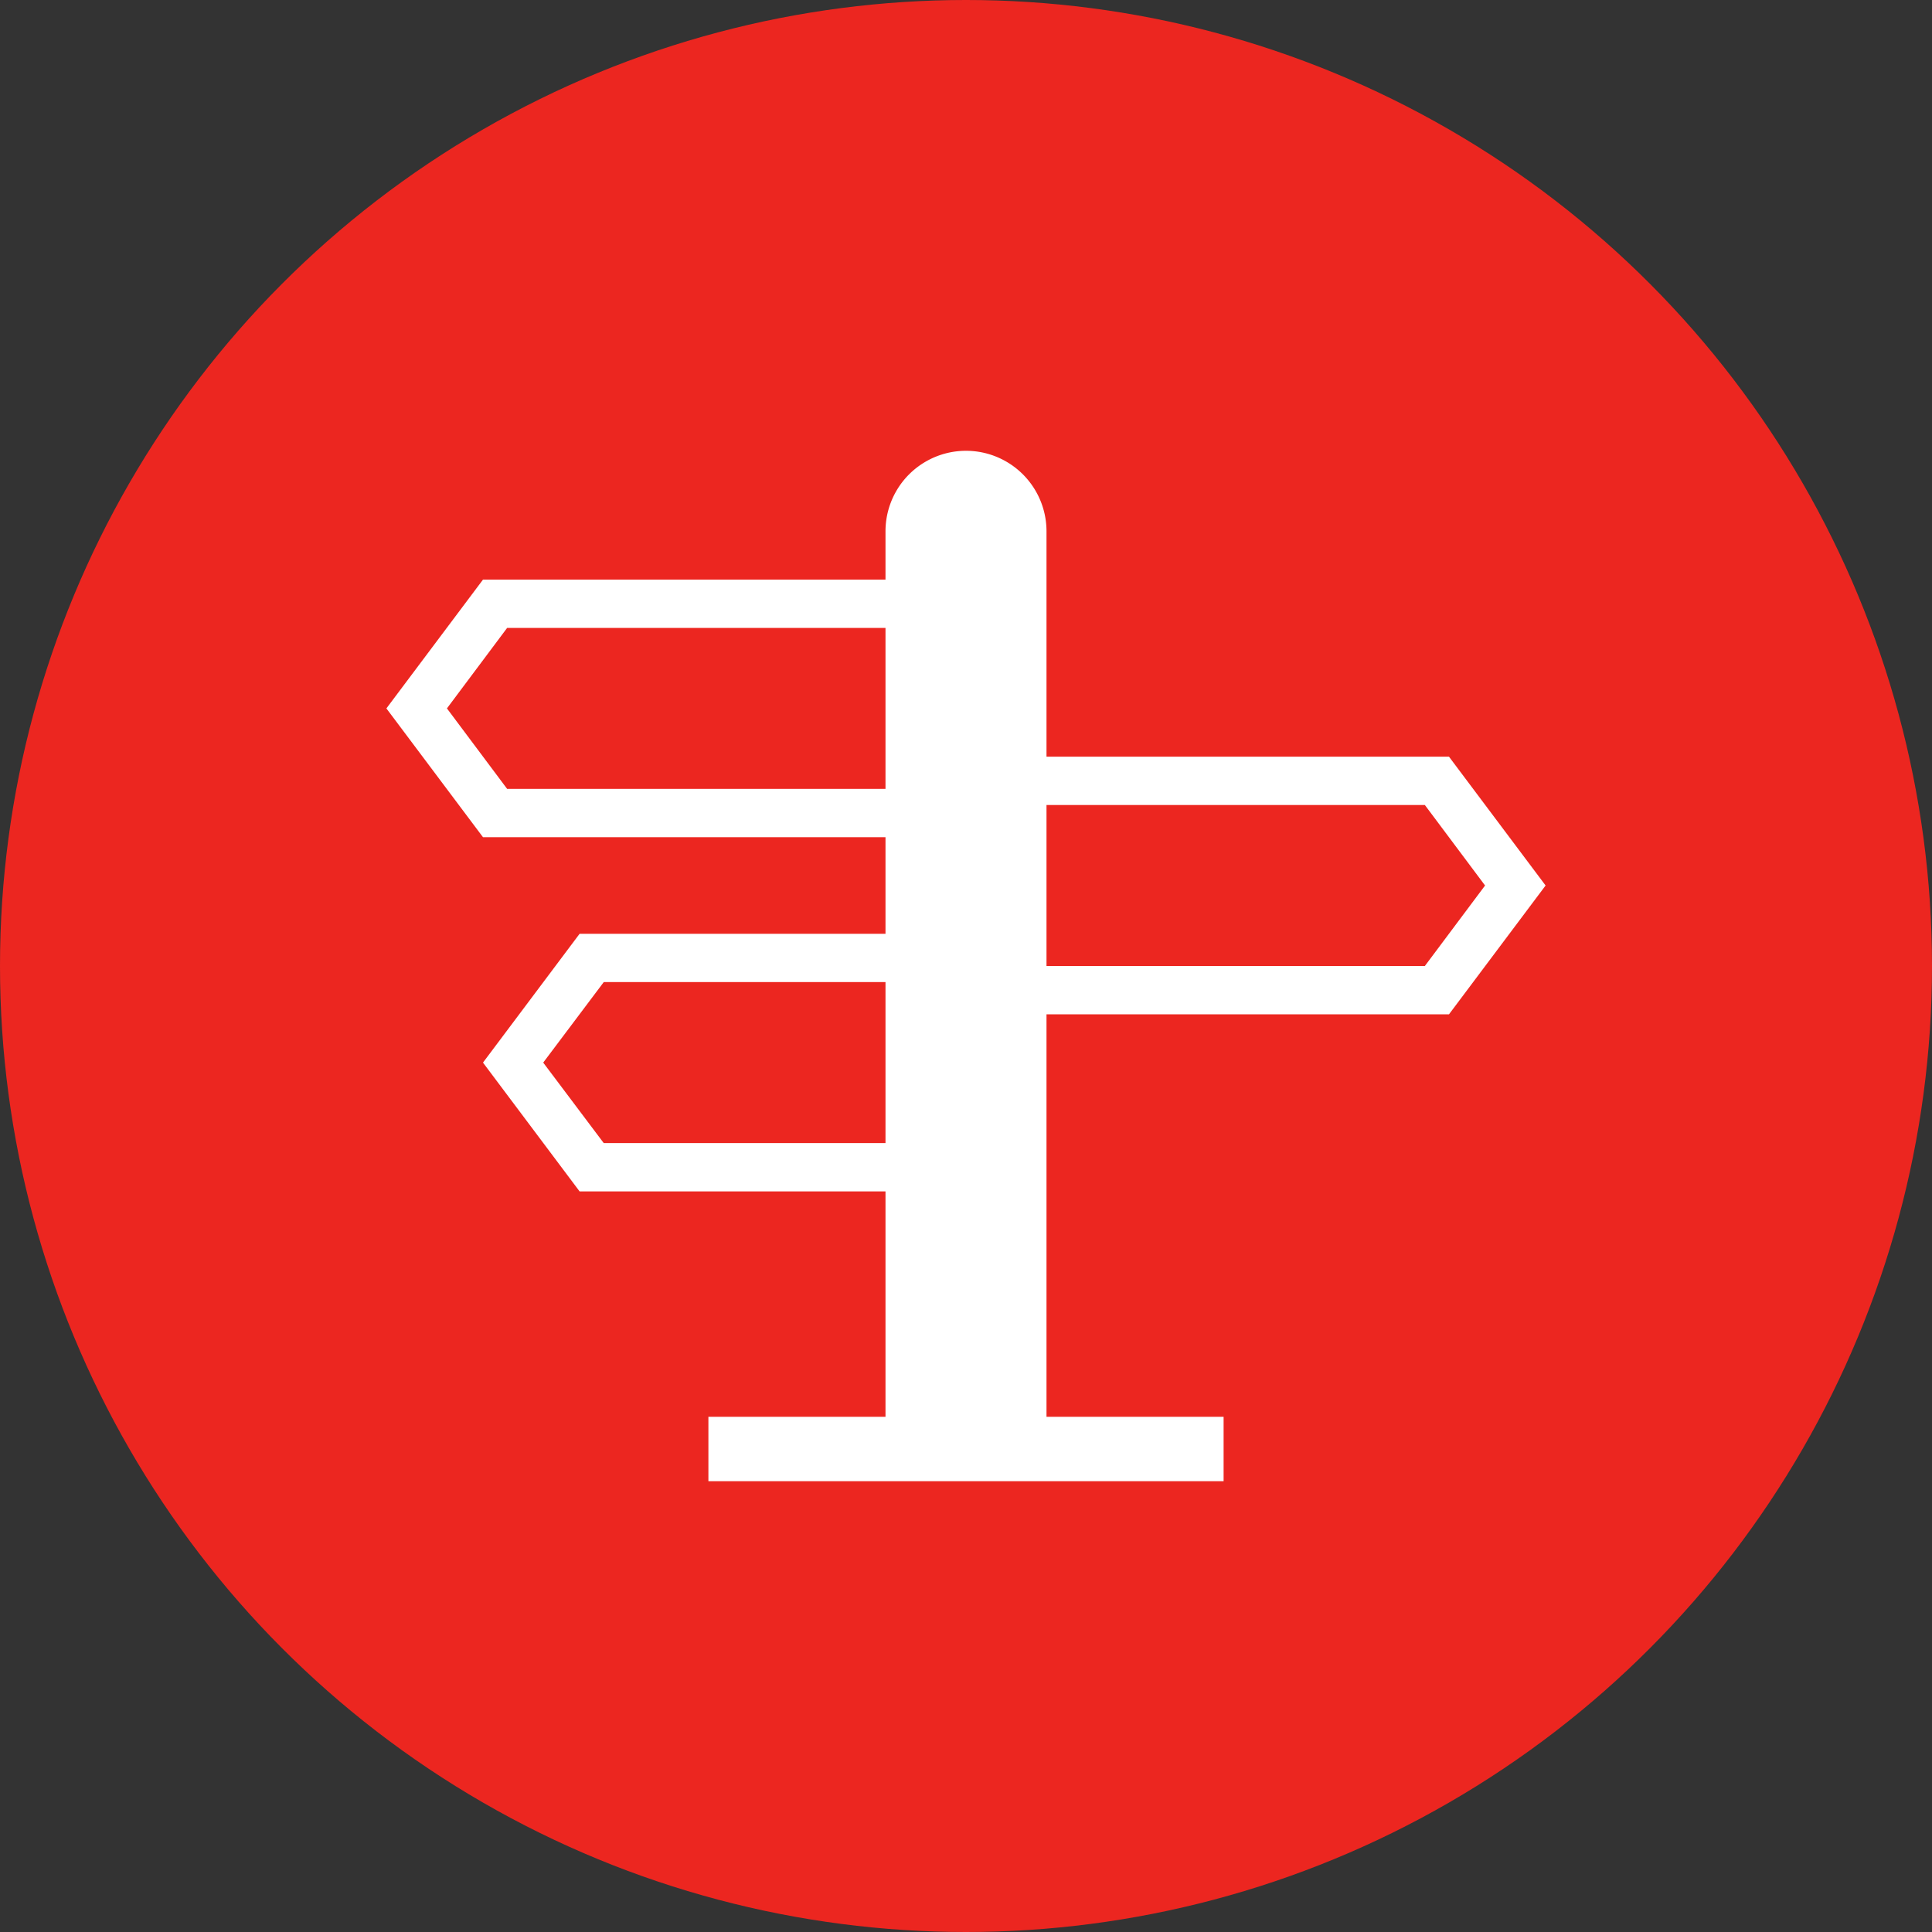 <svg id="icon_ttl01.svg" xmlns="http://www.w3.org/2000/svg" width="60" height="60" viewBox="0 0 60 60">
  <rect x="0" y="0" width="60" height="60" fill="#333333" stroke="none"/>
  <defs>
    <style>
      .cls-1 {
        fill: #ec2620;
      }

      .cls-2 {
        fill: #fff;
        fill-rule: evenodd;
      }
    </style>
  </defs>
  <circle id="icon_ttl01" class="cls-1" cx="30" cy="30" r="30"/>
  <path id="シェイプ_1987" data-name="シェイプ 1987" class="cls-2" d="M3406,1297.5l3-4-3-4h-12.5v-7a2.5,2.5,0,0,0-5,0v1.5H3376l-3,4,3,4h12.5v3H3379l-3,4,3,4h9.5v7H3383v2h16v-2h-5.5v-12.5H3406Zm-0.75-6.5,1.87,2.5-1.87,2.5H3393.5v-5h11.75Zm-28.5-.5-1.87-2.5,1.87-2.5h11.75v5h-11.75Zm3,11-1.88-2.5,1.88-2.5h8.75v5h-8.75Z" transform="translate(-3361 -1266)"/>
</svg>
